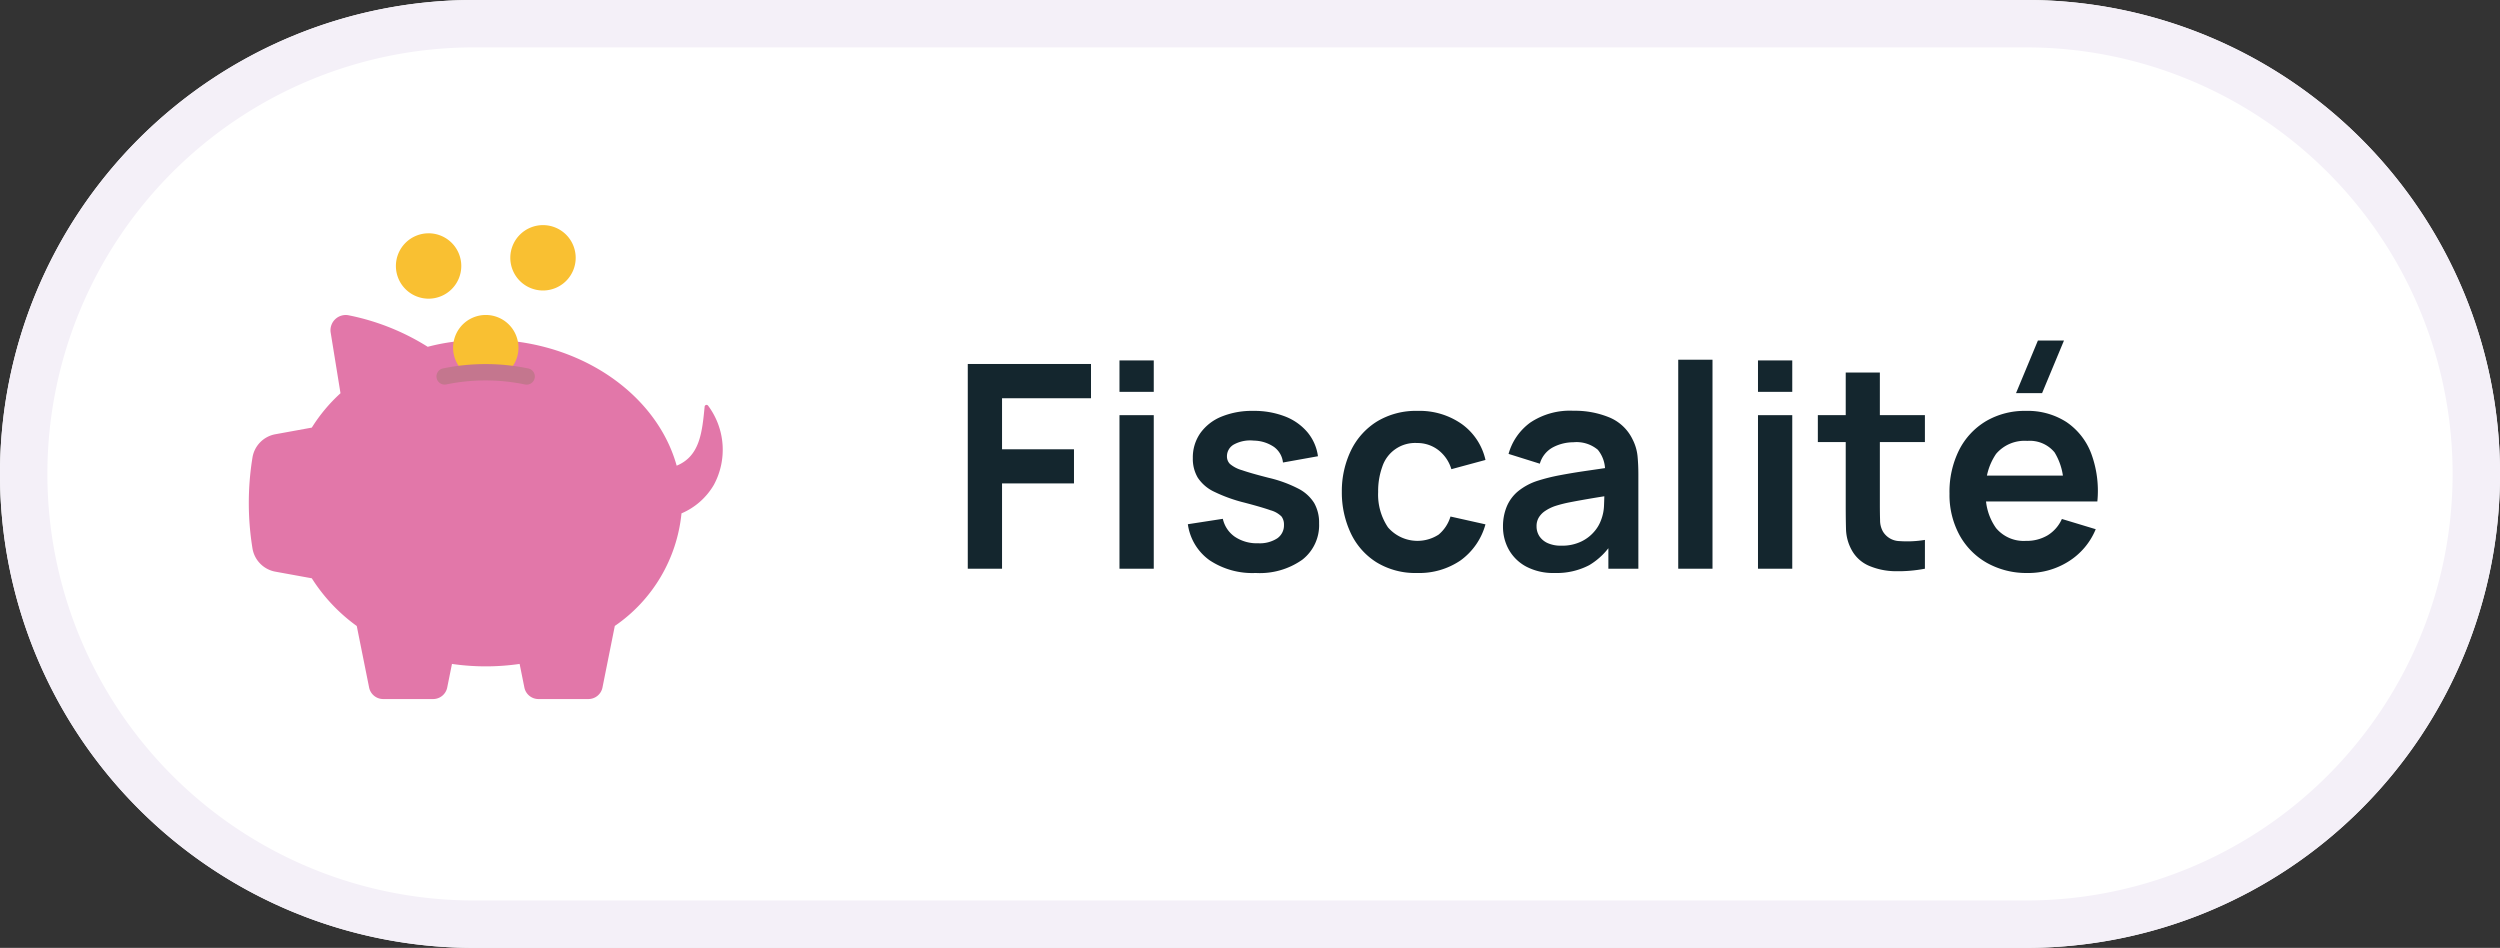 <svg id="Groupe_17838" data-name="Groupe 17838" xmlns="http://www.w3.org/2000/svg" xmlns:xlink="http://www.w3.org/1999/xlink" width="211" height="80" viewBox="0 0 211 80">
  <rect x="0" y="0" width="211" height="80" fill="#333333" stroke="none"/>
  <defs>
    <clipPath id="clip-path">
      <rect id="Rectangle_4601" data-name="Rectangle 4601" width="211" height="80" fill="none"/>
    </clipPath>
  </defs>
  <g id="Groupe_17837" data-name="Groupe 17837" clip-path="url(#clip-path)">
    <path id="Tracé_8134" data-name="Tracé 8134" d="M40,0H171a40,40,0,0,1,0,80H40A40,40,0,0,1,40,0" fill="#fff"/>
    <path id="Tracé_8135" data-name="Tracé 8135" d="M40,2H171a38,38,0,0,1,0,76H40A38,38,0,0,1,40,2Z" fill="none" stroke="#f4f0f8" stroke-width="4"/>
    <path id="Tracé_8136" data-name="Tracé 8136" d="M81.68,48V30.72h10.4v2.892H84.572V37.92h6.072V40.8H84.572V48Z" fill="#14262e"/>
    <path id="Tracé_8137" data-name="Tracé 8137" d="M94.484,30.42h2.893v2.652H94.484Zm0,4.62h2.893V48H94.484Z" fill="#14262e"/>
    <path id="Tracé_8138" data-name="Tracé 8138" d="M105.98,48.36a6.518,6.518,0,0,1-3.9-1.08,4.481,4.481,0,0,1-1.825-3.036l2.953-.456a2.489,2.489,0,0,0,1.007,1.511,3.317,3.317,0,0,0,1.968.552,2.712,2.712,0,0,0,1.614-.413,1.327,1.327,0,0,0,.57-1.135,1.131,1.131,0,0,0-.21-.714,2.09,2.09,0,0,0-.918-.521q-.708-.252-2.172-.637a13,13,0,0,1-2.592-.929,3.393,3.393,0,0,1-1.38-1.182,3.108,3.108,0,0,1-.42-1.656,3.571,3.571,0,0,1,.636-2.113,4.068,4.068,0,0,1,1.776-1.385,6.8,6.8,0,0,1,2.688-.487,7.188,7.188,0,0,1,2.683.469,4.658,4.658,0,0,1,1.889,1.332,3.981,3.981,0,0,1,.888,2.027l-2.952.529a1.868,1.868,0,0,0-.75-1.309,3.1,3.1,0,0,0-1.71-.539,2.884,2.884,0,0,0-1.644.306,1.136,1.136,0,0,0-.624,1.025.89.89,0,0,0,.252.637,2.7,2.7,0,0,0,1.014.527q.764.266,2.274.649a10.781,10.781,0,0,1,2.478.906,3.382,3.382,0,0,1,1.344,1.218,3.342,3.342,0,0,1,.415,1.716,3.692,3.692,0,0,1-1.423,3.072,6.215,6.215,0,0,1-3.93,1.116" fill="#14262e"/>
    <path id="Tracé_8139" data-name="Tracé 8139" d="M119.6,48.36a6.272,6.272,0,0,1-3.42-.9,5.822,5.822,0,0,1-2.166-2.441,8.052,8.052,0,0,1-.763-3.5,7.878,7.878,0,0,1,.787-3.533,5.9,5.9,0,0,1,2.2-2.425,6.334,6.334,0,0,1,3.4-.882,6.183,6.183,0,0,1,3.737,1.111,5.1,5.1,0,0,1,2,3.03l-2.879.779a3.178,3.178,0,0,0-1.117-1.626,2.894,2.894,0,0,0-1.775-.582,2.91,2.91,0,0,0-2.94,2.005,6.033,6.033,0,0,0-.348,2.123,4.957,4.957,0,0,0,.828,2.988,3.287,3.287,0,0,0,4.277.613,3.172,3.172,0,0,0,1-1.525l2.952.66a5.56,5.56,0,0,1-2.1,3.042A6.188,6.188,0,0,1,119.6,48.36" fill="#14262e"/>
    <path id="Tracé_8140" data-name="Tracé 8140" d="M131.2,48.36a4.887,4.887,0,0,1-2.377-.534,3.659,3.659,0,0,1-1.47-1.422,3.933,3.933,0,0,1-.5-1.956,4.357,4.357,0,0,1,.313-1.687,3.361,3.361,0,0,1,.96-1.3,5.1,5.1,0,0,1,1.679-.893,15.639,15.639,0,0,1,1.83-.456q1.048-.2,2.281-.378t2.573-.378l-1.031.588a2.739,2.739,0,0,0-.6-1.981,2.782,2.782,0,0,0-2.064-.636,3.724,3.724,0,0,0-1.692.409,2.262,2.262,0,0,0-1.14,1.4l-2.64-.827a4.893,4.893,0,0,1,1.83-2.641,6.005,6.005,0,0,1,3.642-1,7.649,7.649,0,0,1,3.041.564,3.781,3.781,0,0,1,1.952,1.848,3.977,3.977,0,0,1,.42,1.4c.046.475.071.994.071,1.553V48h-2.531V45.192l.42.456a5.791,5.791,0,0,1-2.046,2.057,5.93,5.93,0,0,1-2.922.655m.575-2.305a3.717,3.717,0,0,0,1.681-.348,3.312,3.312,0,0,0,1.108-.851,3.046,3.046,0,0,0,.56-.948,3.743,3.743,0,0,0,.257-1.267c.02-.476.03-.861.03-1.157l.888.263q-1.31.2-2.244.361t-1.608.294a10.966,10.966,0,0,0-1.189.305,3.668,3.668,0,0,0-.851.42,1.774,1.774,0,0,0-.533.552,1.4,1.4,0,0,0-.187.732,1.513,1.513,0,0,0,.239.846,1.654,1.654,0,0,0,.7.582,2.685,2.685,0,0,0,1.146.216" fill="#14262e"/>
    <rect id="Rectangle_4600" data-name="Rectangle 4600" width="2.892" height="17.64" transform="translate(141.643 30.36)" fill="#14262e"/>
    <path id="Tracé_8141" data-name="Tracé 8141" d="M148.374,30.42h2.893v2.652h-2.893Zm0,4.62h2.893V48h-2.893Z" fill="#14262e"/>
    <path id="Tracé_8142" data-name="Tracé 8142" d="M153.426,35.04h9.036v2.268h-9.036ZM162.462,48a12.058,12.058,0,0,1-2.514.21,5.811,5.811,0,0,1-2.2-.456,3.008,3.008,0,0,1-1.476-1.35,3.852,3.852,0,0,1-.468-1.716q-.024-.876-.025-1.98V31.44h2.881v11.1q0,.781.018,1.368a1.931,1.931,0,0,0,.246.96,1.675,1.675,0,0,0,1.38.8,9.217,9.217,0,0,0,2.16-.1Z" fill="#14262e"/>
    <path id="Tracé_8143" data-name="Tracé 8143" d="M171.15,48.36a6.827,6.827,0,0,1-3.455-.853,6.015,6.015,0,0,1-2.323-2.364,7.084,7.084,0,0,1-.834-3.48,7.882,7.882,0,0,1,.816-3.69,5.976,5.976,0,0,1,2.268-2.43,6.445,6.445,0,0,1,3.36-.864,6.03,6.03,0,0,1,3.427.942A5.586,5.586,0,0,1,176.5,38.28a9.088,9.088,0,0,1,.516,4.044H174.15V41.267a5.225,5.225,0,0,0-.743-3.084,2.7,2.7,0,0,0-2.3-.972,3.153,3.153,0,0,0-2.64,1.1,5.111,5.111,0,0,0-.864,3.21,4.772,4.772,0,0,0,.864,3.049,3.039,3.039,0,0,0,2.52,1.08,3.456,3.456,0,0,0,1.843-.475,3.091,3.091,0,0,0,1.193-1.374l2.856.864a5.792,5.792,0,0,1-2.3,2.724,6.34,6.34,0,0,1-3.427.973m-4.464-8.221H175.6v2.185h-8.916Zm5.664-6.96h-2.2L172,28.74h2.2Z" fill="#14262e"/>
    <path id="Tracé_8144" data-name="Tracé 8144" d="M43.711,28.842c6.607.9,11.9,5.076,13.4,10.461,1.946-.8,2.146-2.778,2.359-4.971a.163.163,0,0,1,.289-.1,6.226,6.226,0,0,1,.49,6.691,5.792,5.792,0,0,1-2.731,2.406,13.081,13.081,0,0,1-5.628,9.5l-1.04,5.193A1.213,1.213,0,0,1,49.656,59H45.45a1.213,1.213,0,0,1-1.194-.979l-.4-1.986a19.863,19.863,0,0,1-5.71,0l-.4,1.986A1.213,1.213,0,0,1,36.552,59H32.346a1.213,1.213,0,0,1-1.194-.979l-1.041-5.186a14.585,14.585,0,0,1-3.794-4.027l-3.069-.558A2.392,2.392,0,0,1,21.311,46.3a23.967,23.967,0,0,1,0-7.7,2.388,2.388,0,0,1,1.937-1.951l3.069-.559a13.765,13.765,0,0,1,2.421-2.9L27.9,28.015a1.287,1.287,0,0,1,1.545-1.4A19.817,19.817,0,0,1,36.1,29.27a17.184,17.184,0,0,1,2.19-.428Z" fill="#e277a9"/>
    <path id="Tracé_8145" data-name="Tracé 8145" d="M42.717,31.5a2.751,2.751,0,0,0,1.042-2.162,2.4,2.4,0,0,0-.049-.5,2.756,2.756,0,0,0-5.42,0,2.4,2.4,0,0,0-.049.5A2.749,2.749,0,0,0,39.283,31.5Z" fill="#f9c032"/>
    <path id="Tracé_8146" data-name="Tracé 8146" d="M45.829,19a2.759,2.759,0,1,1-2.759,2.759h0A2.76,2.76,0,0,1,45.829,19" fill="#f9c032"/>
    <path id="Tracé_8147" data-name="Tracé 8147" d="M36.173,19.69a2.759,2.759,0,1,1-2.759,2.759h0a2.76,2.76,0,0,1,2.759-2.758" fill="#f9c032"/>
    <path id="Tracé_8148" data-name="Tracé 8148" d="M44.449,32.464a.688.688,0,0,1-.143-.015,16.393,16.393,0,0,0-6.615-.008.69.69,0,0,1-.326-1.341l.049-.01a17.785,17.785,0,0,1,7.179.009.69.69,0,0,1-.143,1.365Z" fill="#c4768e"/>
  </g>
</svg>
